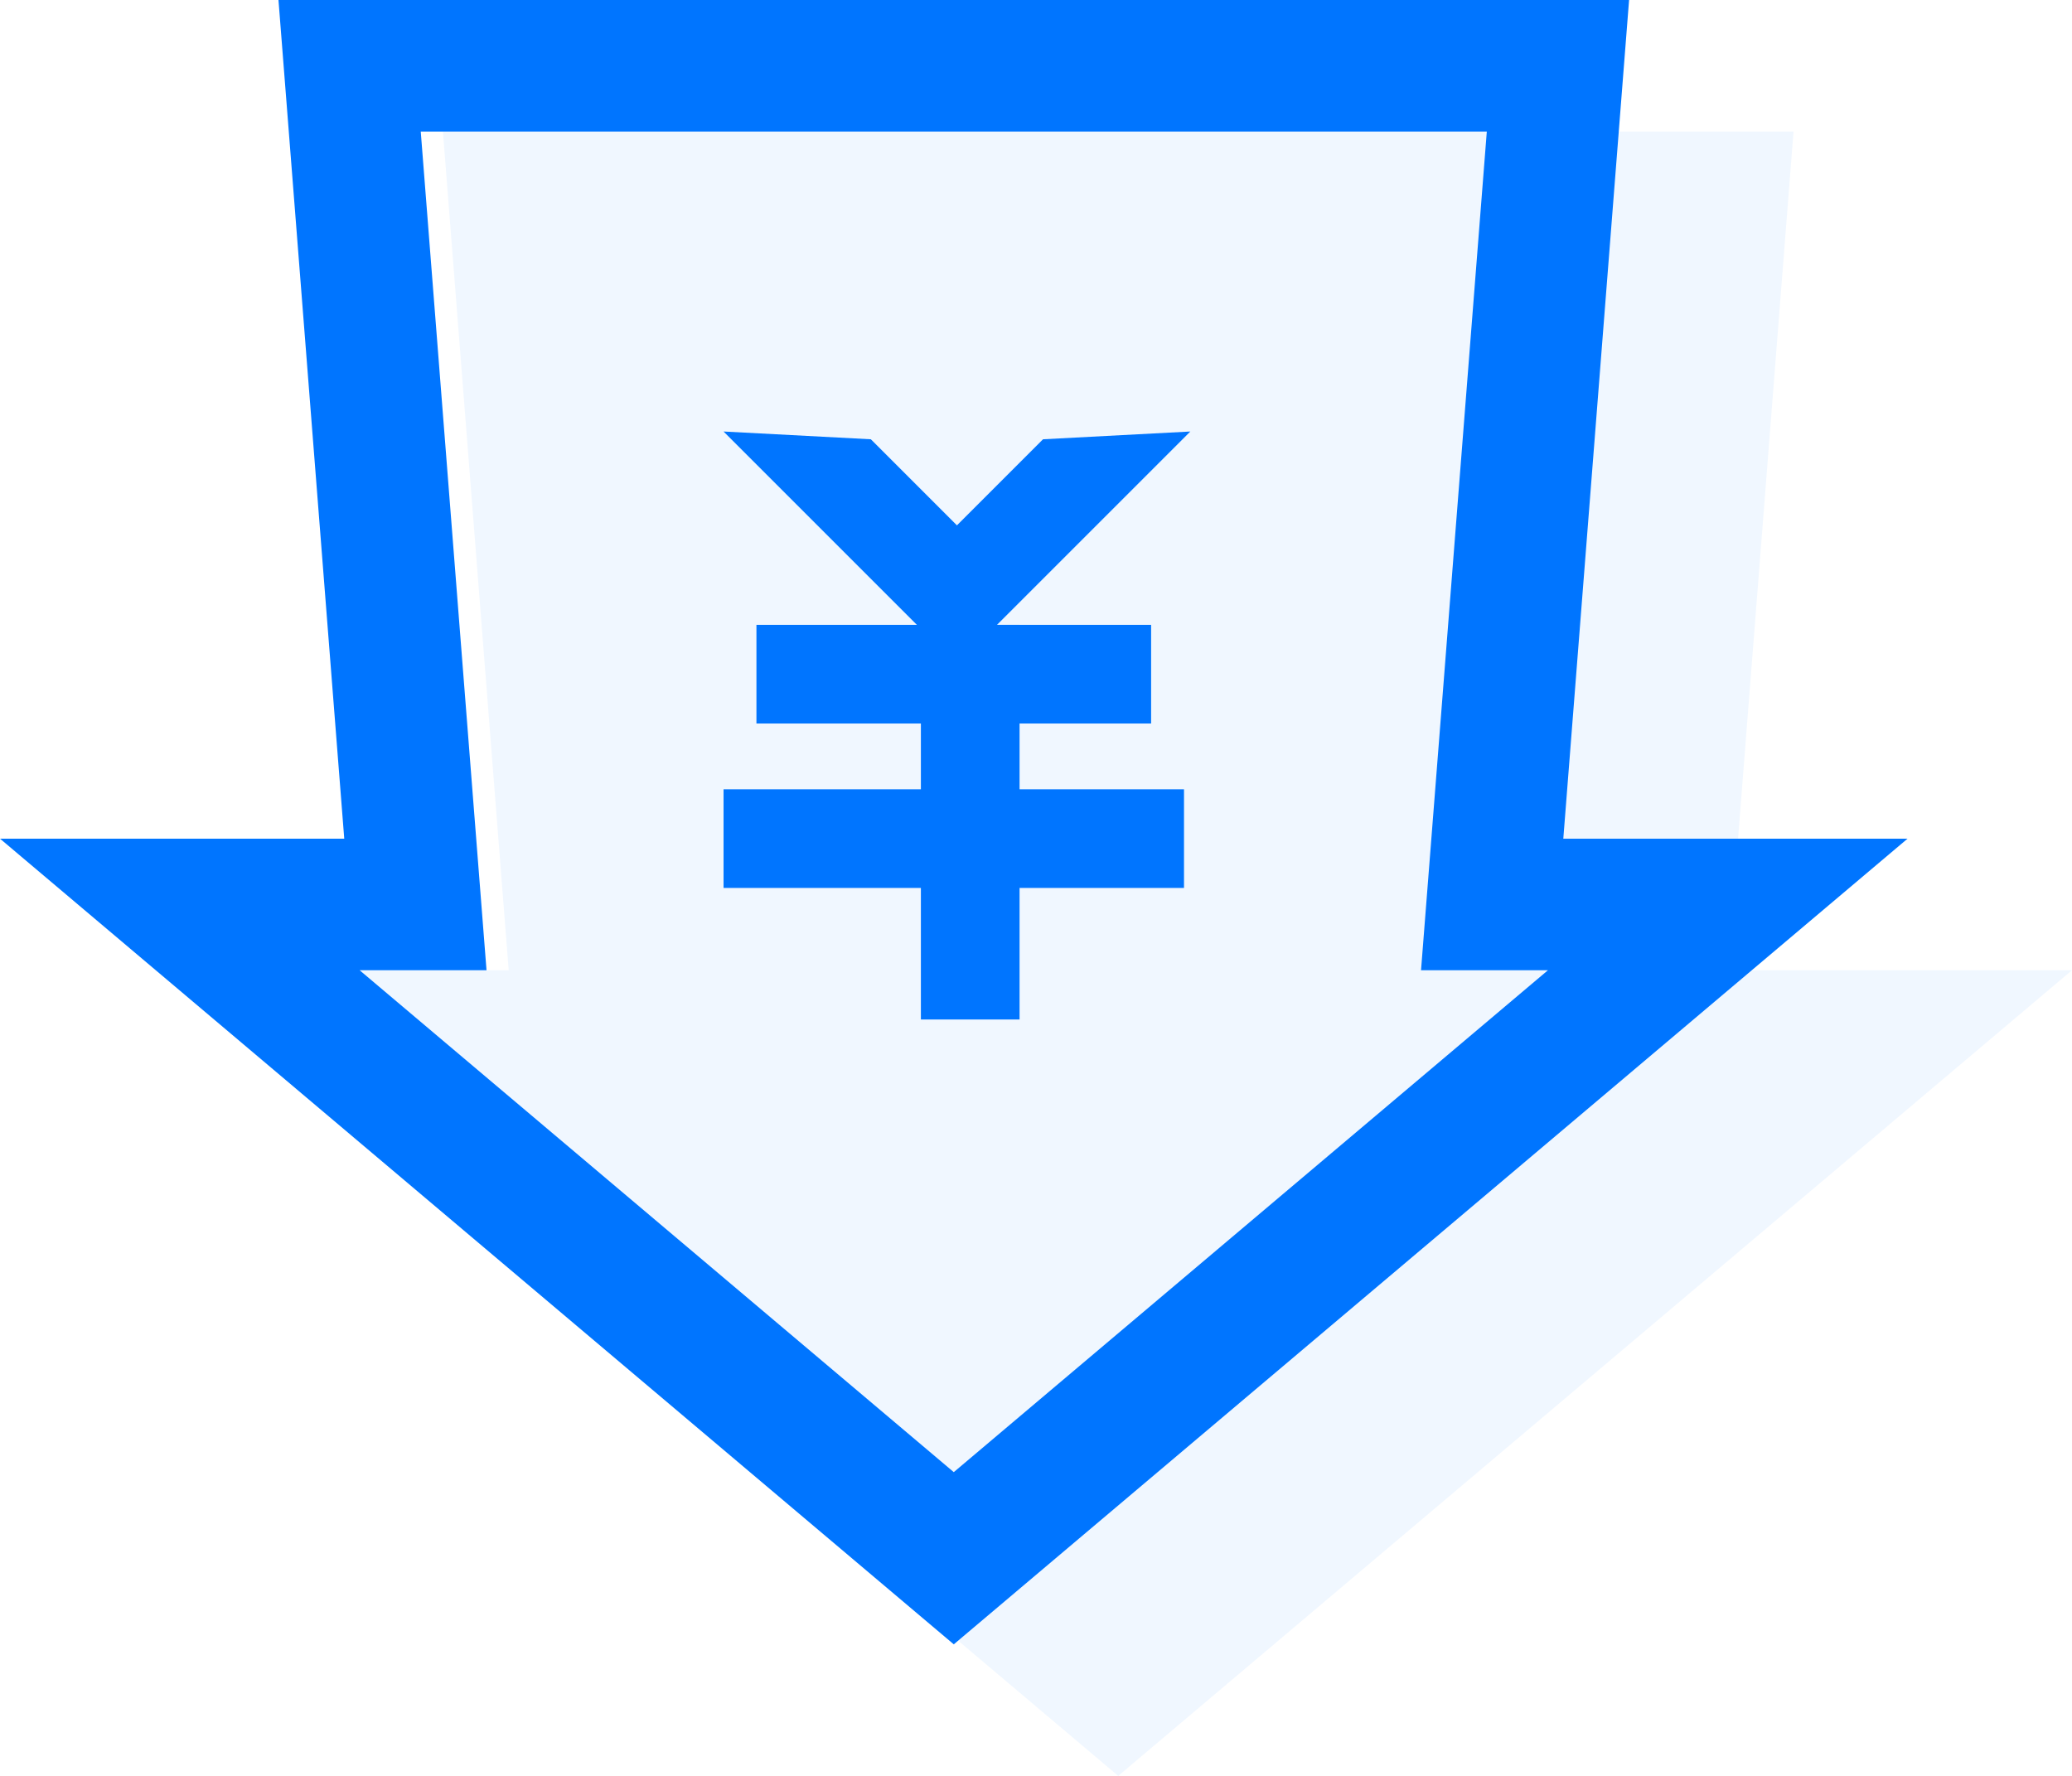 <?xml version="1.0" encoding="UTF-8"?>
<svg width="63px" height="54px" viewBox="0 0 63 54" version="1.1" xmlns="http://www.w3.org/2000/svg" xmlns:xlink="http://www.w3.org/1999/xlink">
    <title>文本机器人 / 可量化01</title>
    <g id="页面-1" stroke="none" stroke-width="1" fill="none" fill-rule="evenodd">
        <g id="文本机器人0108" transform="translate(-461, -2297)">
            <g id="编组" transform="translate(-2, 2047)">
                <g id="编组-14" transform="translate(359, 186)">
                    <g id="编组-25" transform="translate(0, 20)">
                        <g id="编组-46" transform="translate(55, 44)">
                            <g id="文本机器人-/-可量化01" transform="translate(49, 0)">
                                <polygon id="矩形" fill-opacity="0.06" fill="#0075FF" points="13.467 4 54.533 4 52.533 29.502 63 29.502 34 54 5 29.502 15.467 29.502"></polygon>
                                <path d="M47.37,2 L45.37,27.502 L52.533,27.502 L29,47.382 L5.467,27.502 L12.63,27.502 L10.63,2 L47.37,2 Z" id="矩形" stroke="#0075FF" stroke-width="4"></path>
                                <rect id="矩形" fill="#0075FF" x="23" y="19" width="12" height="3"></rect>
                                <polygon id="矩形" fill="#0075FF" transform="translate(26.596, 15.596) rotate(-315) translate(-26.596, -15.596) " points="24.93 14.096 31.596 14.096 31.596 17.096 21.596 17.096"></polygon>
                                <polygon id="矩形" fill="#0075FF" transform="translate(31.596, 15.596) scale(-1, 1) rotate(-315) translate(-31.596, -15.596) " points="29.93 14.096 36.596 14.096 36.596 17.096 26.596 17.096"></polygon>
                                <rect id="矩形" fill="#0075FF" transform="translate(29.5, 25) rotate(-270) translate(-29.5, -25) " x="23.5" y="23.5" width="12" height="3"></rect>
                                <rect id="矩形备份-12" fill="#0075FF" x="22" y="24" width="14" height="3"></rect>
                            </g>
                        </g>
                    </g>
                </g>
            </g>
        </g>
    </g>
</svg>
